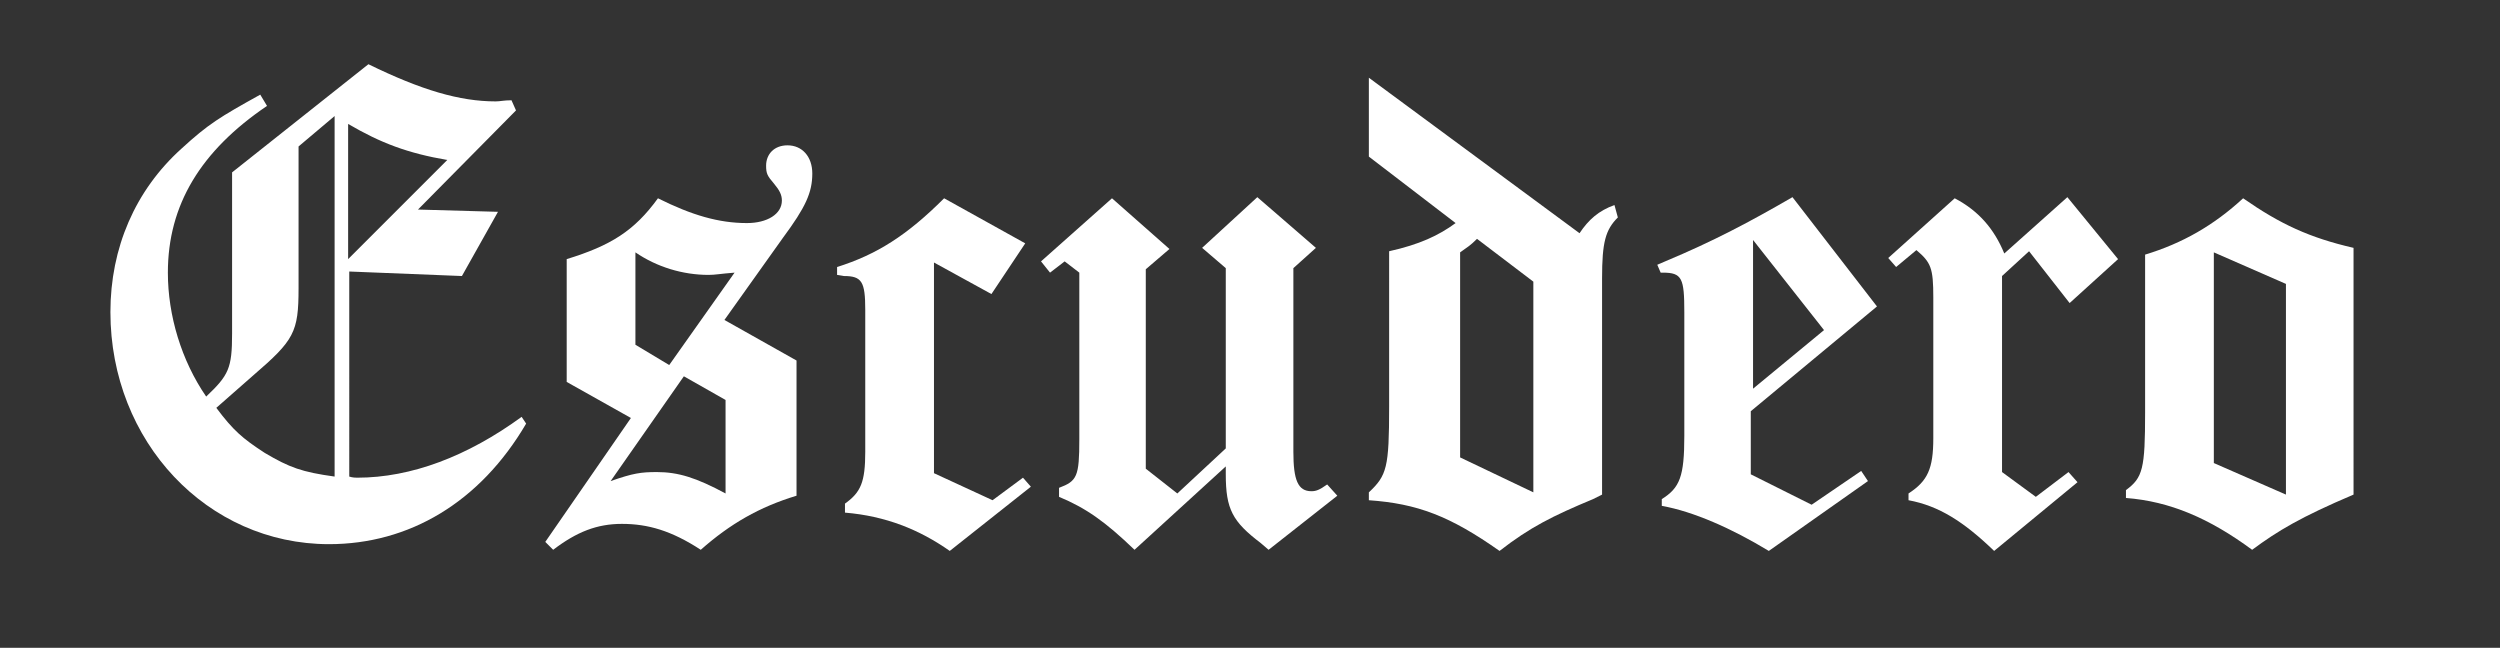 <?xml version="1.0" encoding="utf-8"?>
<!-- Generator: Adobe Illustrator 24.0.0, SVG Export Plug-In . SVG Version: 6.00 Build 0)  -->
<svg version="1.1" id="Capa_1" xmlns="http://www.w3.org/2000/svg" xmlns:xlink="http://www.w3.org/1999/xlink" x="0px" y="0px"
	 viewBox="0 0 221.9 57.5" style="enable-background:new 0 0 221.9 57.5;" xml:space="preserve">
<rect x="0" y="0" width="221.9" height="57.5" fill="#333333" stroke="none"/>
<style type="text/css">
	.st0{fill:#FFFFFF;}
</style>
<g>
	<path class="st0" d="M31,42.3c0.3,0.1,0.6,0.1,0.7,0.1c4.8,0,9.8-1.9,14.6-5.4l0.4,0.6c-4.1,7-10.4,10.7-17.5,10.7
		c-10.8,0-19.4-9.1-19.4-20.6c0-5.7,2.2-10.8,6.3-14.5c2.4-2.2,3.4-2.8,7-4.8l0.6,1c-5.9,4-8.8,8.8-8.8,14.8c0,3.8,1.2,7.8,3.4,11
		c2-1.9,2.3-2.5,2.3-5.6V15.3l12.1-9.6C37.4,8,40.8,9,44,9c0.4,0,0.7-0.1,1.4-0.1l0.4,0.9l-8.7,8.8l7.1,0.2L41,24.5l-10-0.4V42.3z
		 M26.5,13v12.6c0,3.9-0.4,4.6-4,7.7l-3.3,2.9c1.5,2,2.3,2.7,4.3,4c2.2,1.3,3.3,1.7,6.2,2.1V10.3L26.5,13z M39.7,14.2
		c-3.5-0.6-5.9-1.5-8.8-3.2v12L39.7,14.2z"/>
	<path class="st0" d="M56,37.1l-5.7-3.2V23c3.9-1.2,6-2.5,8.1-5.4c3,1.5,5.4,2.2,7.9,2.2c1.8,0,3.1-0.8,3.1-2c0-0.5-0.2-0.9-0.7-1.5
		c-0.6-0.7-0.7-0.9-0.7-1.6c0-1,0.7-1.8,1.9-1.8c1.3,0,2.2,1,2.2,2.5c0,1.7-0.6,3-2.6,5.7l-5.2,7.3l6.4,3.6v12
		c-3.3,1-5.9,2.5-8.5,4.8c-2.6-1.7-4.7-2.3-7-2.3c-2.2,0-4,0.7-6.1,2.3l-0.7-0.7L56,37.1z M60.7,33.4l-6.5,9.3
		c2-0.7,2.7-0.8,4.1-0.8c1.9,0,3.5,0.5,6.1,1.9v-8.3L60.7,33.4z M59.4,32.4l5.8-8.2c-1.3,0.1-1.7,0.2-2.3,0.2c-2.3,0-4.6-0.7-6.5-2
		v8.2L59.4,32.4z"/>
	<path class="st0" d="M84.3,48.9c-2.7-1.9-5.7-3.1-9.3-3.4v-0.8c1.4-1,1.8-1.9,1.8-4.6V27.5c0-2.5-0.3-3-1.9-3l-0.6-0.1v-0.7
		c3.5-1.1,6.2-2.8,9.5-6.1l7.2,4l-3,4.5l-5.1-2.8V42l5.2,2.4l2.7-2l0.7,0.8L84.3,48.9z"/>
	<path class="st0" d="M98.7,17.6l5.1,4.5l-2.1,1.8v17.7l2.8,2.2l4.3-4v-16l-2.1-1.8l4.9-4.5l5.2,4.5l-2,1.8v16.3
		c0,2.5,0.4,3.5,1.6,3.5c0.4,0,0.7-0.1,1.4-0.6l0.9,1l-6.1,4.8l-0.7-0.6c-2.5-1.9-3.1-3-3.1-6.1v-0.7l-8.1,7.4
		c-2.6-2.5-4.3-3.7-6.7-4.7v-0.8c1.6-0.6,1.8-1,1.8-4.3V24.2l-1.3-1l-1.3,1l-0.8-1L98.7,17.6z"/>
	<path class="st0" d="M121.5,6.9l18.7,13.8c0.8-1.2,1.7-2,3.1-2.5l0.3,1.1c-1.1,1.1-1.4,2.2-1.4,5.4v19.2l-0.8,0.4
		c-3.6,1.5-5.6,2.5-8.3,4.6c-4.4-3.1-7.3-4.2-11.6-4.5v-0.7c1.6-1.5,1.8-2.2,1.8-7.6V22.3c2.7-0.6,4.4-1.4,5.9-2.5l-7.7-5.9V6.9z
		 M136.1,43.7V25l-5-3.8c-0.6,0.6-0.8,0.7-1.5,1.2v18.2L136.1,43.7z"/>
	<path class="st0" d="M157,48.9c-3.3-2-6.7-3.5-9.5-4v-0.6c1.6-1,2-2,2-5.6v-11c0-3-0.2-3.5-1.9-3.5h-0.2l-0.3-0.7l0.7-0.3
		c4.3-1.8,7.5-3.5,11.3-5.7l7.5,9.7l-11.2,9.3v5.6c2.4,1.2,3,1.5,5.4,2.7l4.4-3l0.6,0.9L157,48.9z M161.9,29.3l-6.3-8v13.2
		L161.9,29.3z"/>
	<path class="st0" d="M173.5,17.6c2.1,1.1,3.5,2.7,4.4,4.9l5.6-5L188,23l-4.3,3.9l-3.6-4.6l-2.4,2.2v17.4l3,2.2l2.9-2.2l0.8,0.9
		l-7.4,6.1c-2.7-2.6-4.9-4-7.6-4.5v-0.6c1.7-1.1,2.2-2.2,2.2-4.9V26.4c0-2.6-0.2-3.1-1.5-4.2l-1.8,1.5l-0.7-0.8L173.5,17.6z"/>
	<path class="st0" d="M208.9,42.4v1.1v0.4c-4.7,2-6.7,3.2-9,4.9c-3.8-2.8-7.3-4.3-11.2-4.6v-0.7c1.5-1.1,1.7-1.9,1.7-6.9v-14
		c3.3-1,6.1-2.6,8.7-5c3.3,2.3,5.9,3.5,9.8,4.4V42.4z M196.5,41.1l6.4,2.8V25.2l-6.4-2.8V41.1z"/>
</g>
</svg>
